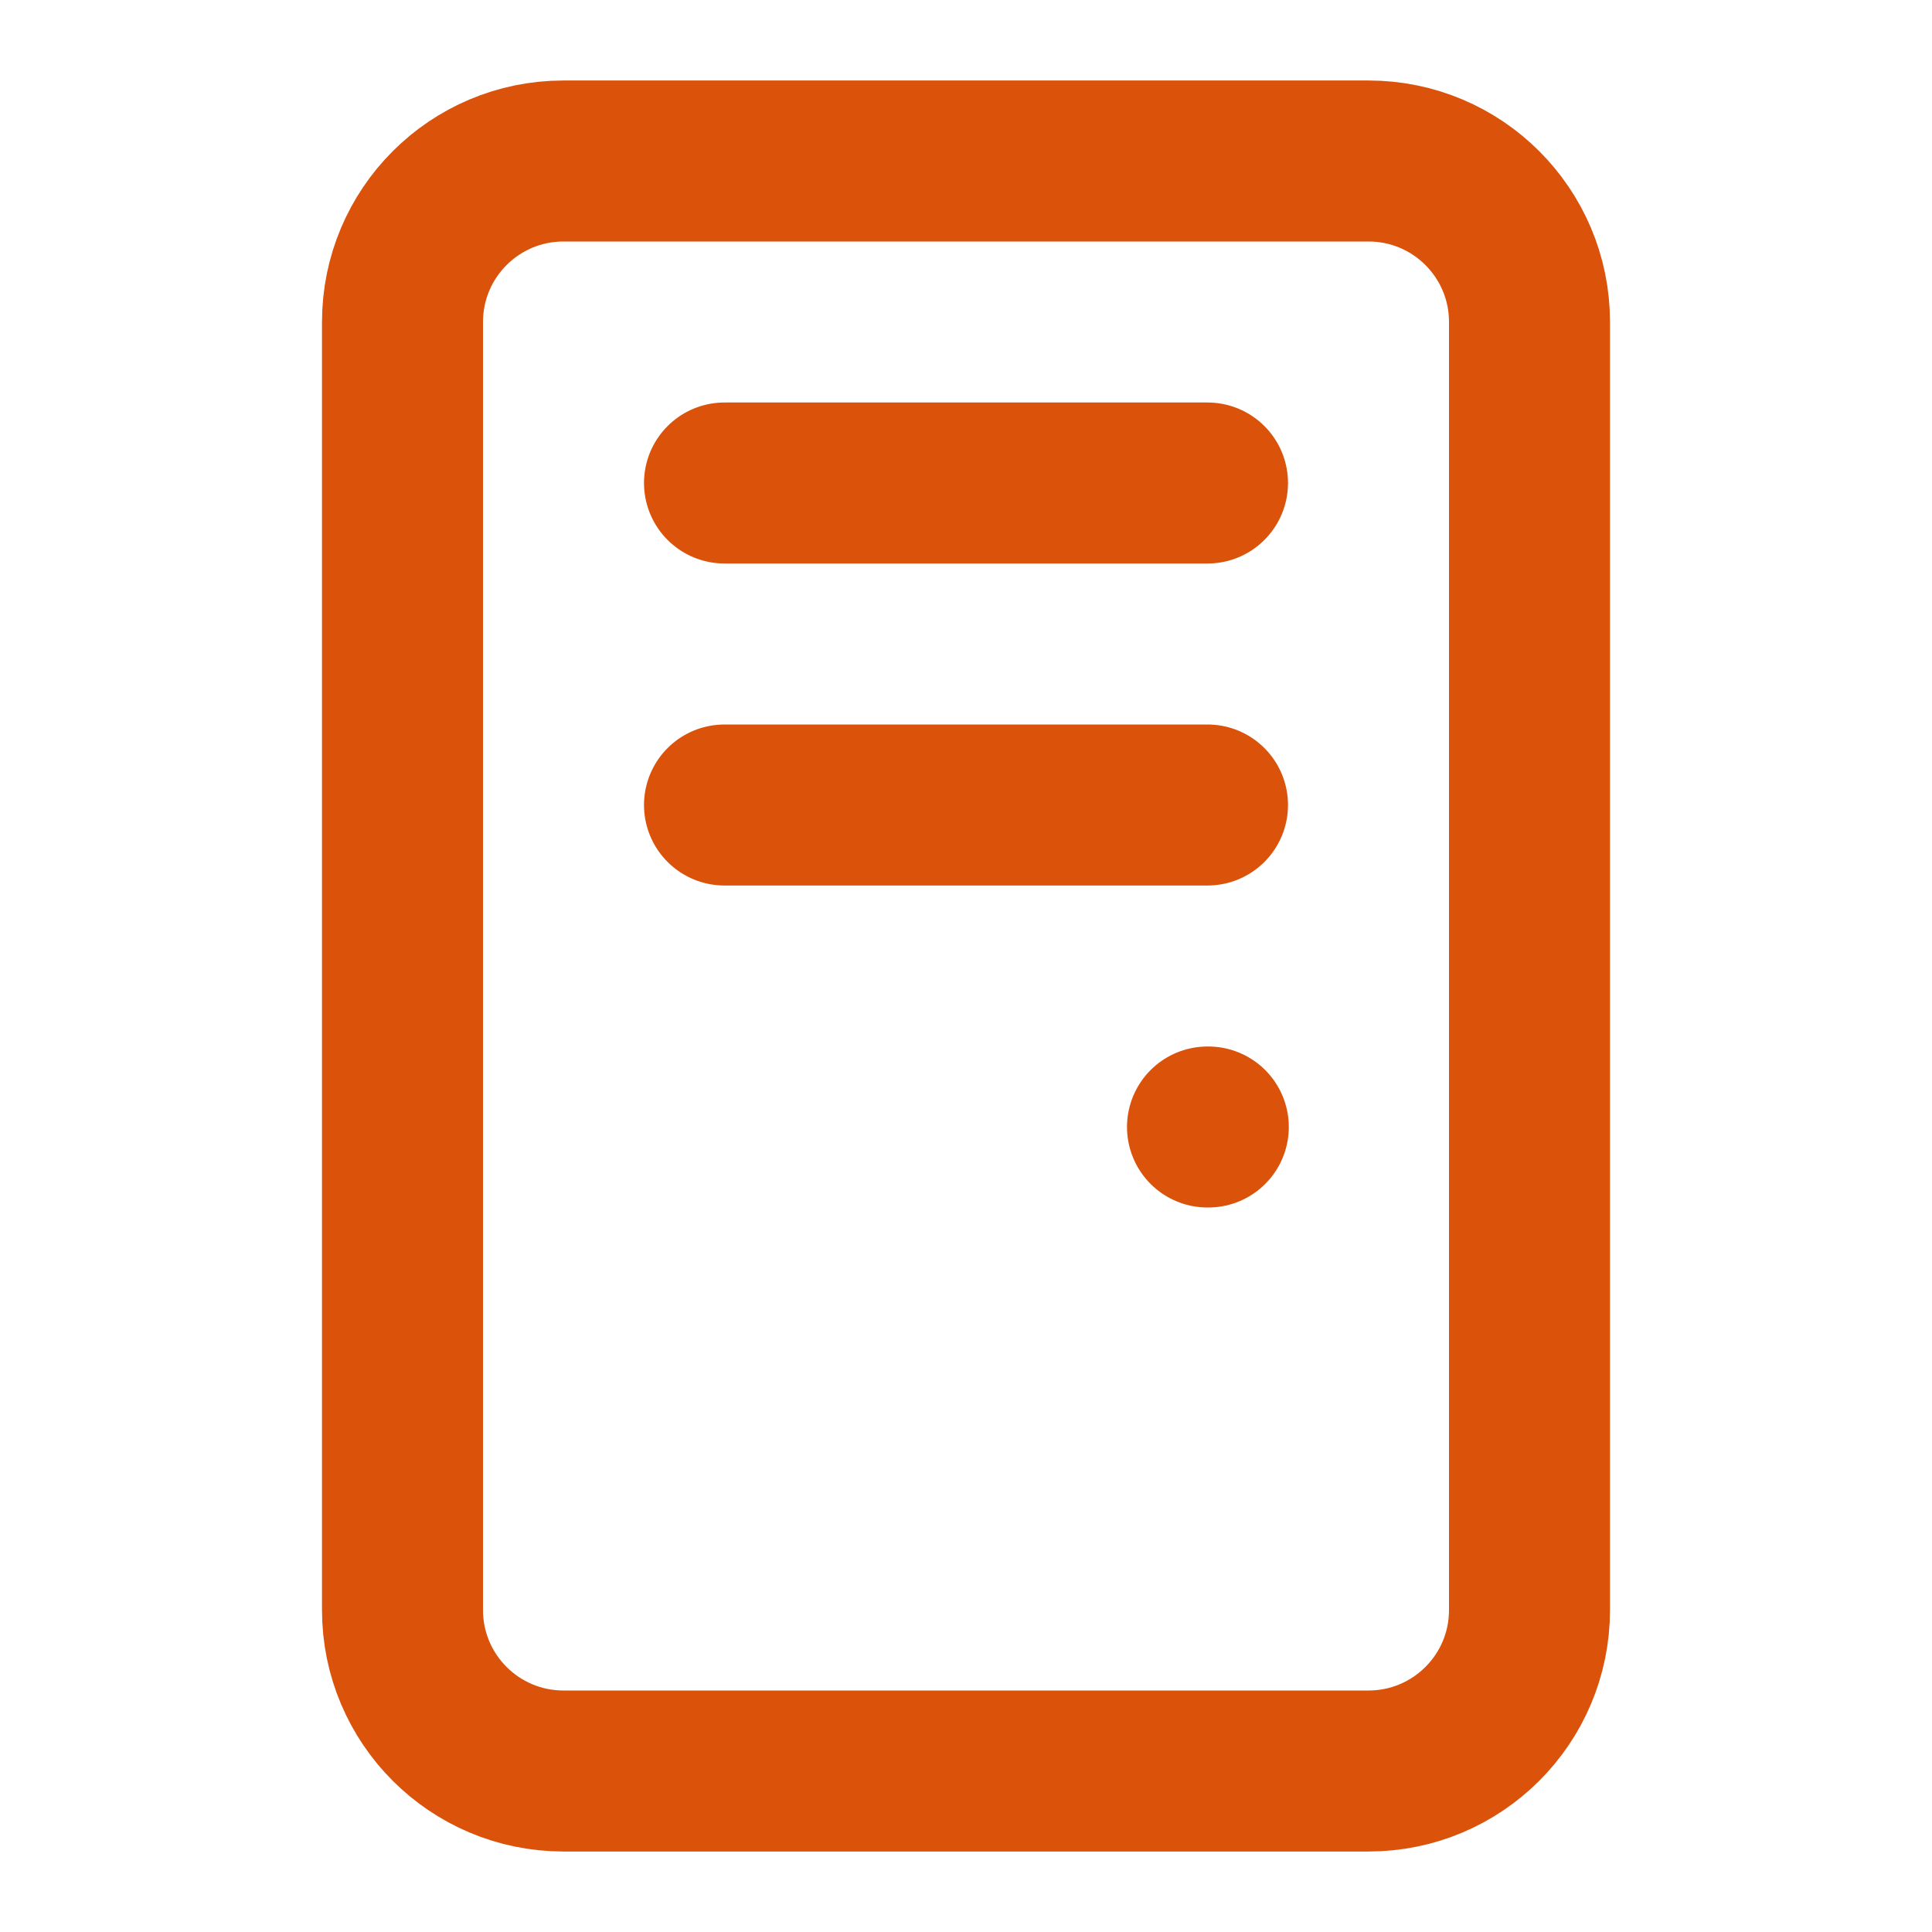 <svg width="24" height="24" viewBox="0 0 24 24" fill="none" xmlns="http://www.w3.org/2000/svg">
<path d="M17 2H7C5.895 2 5 2.895 5 4V20C5 21.105 5.895 22 7 22H17C18.105 22 19 21.105 19 20V4C19 2.895 18.105 2 17 2Z" stroke="#DB520A" stroke-width="2" stroke-linecap="round" stroke-linejoin="round"/>
<path d="M15 14H15.01M9 6H15M9 10H15" stroke="#DB520A" stroke-width="2" stroke-linecap="round" stroke-linejoin="round"/>
</svg>
